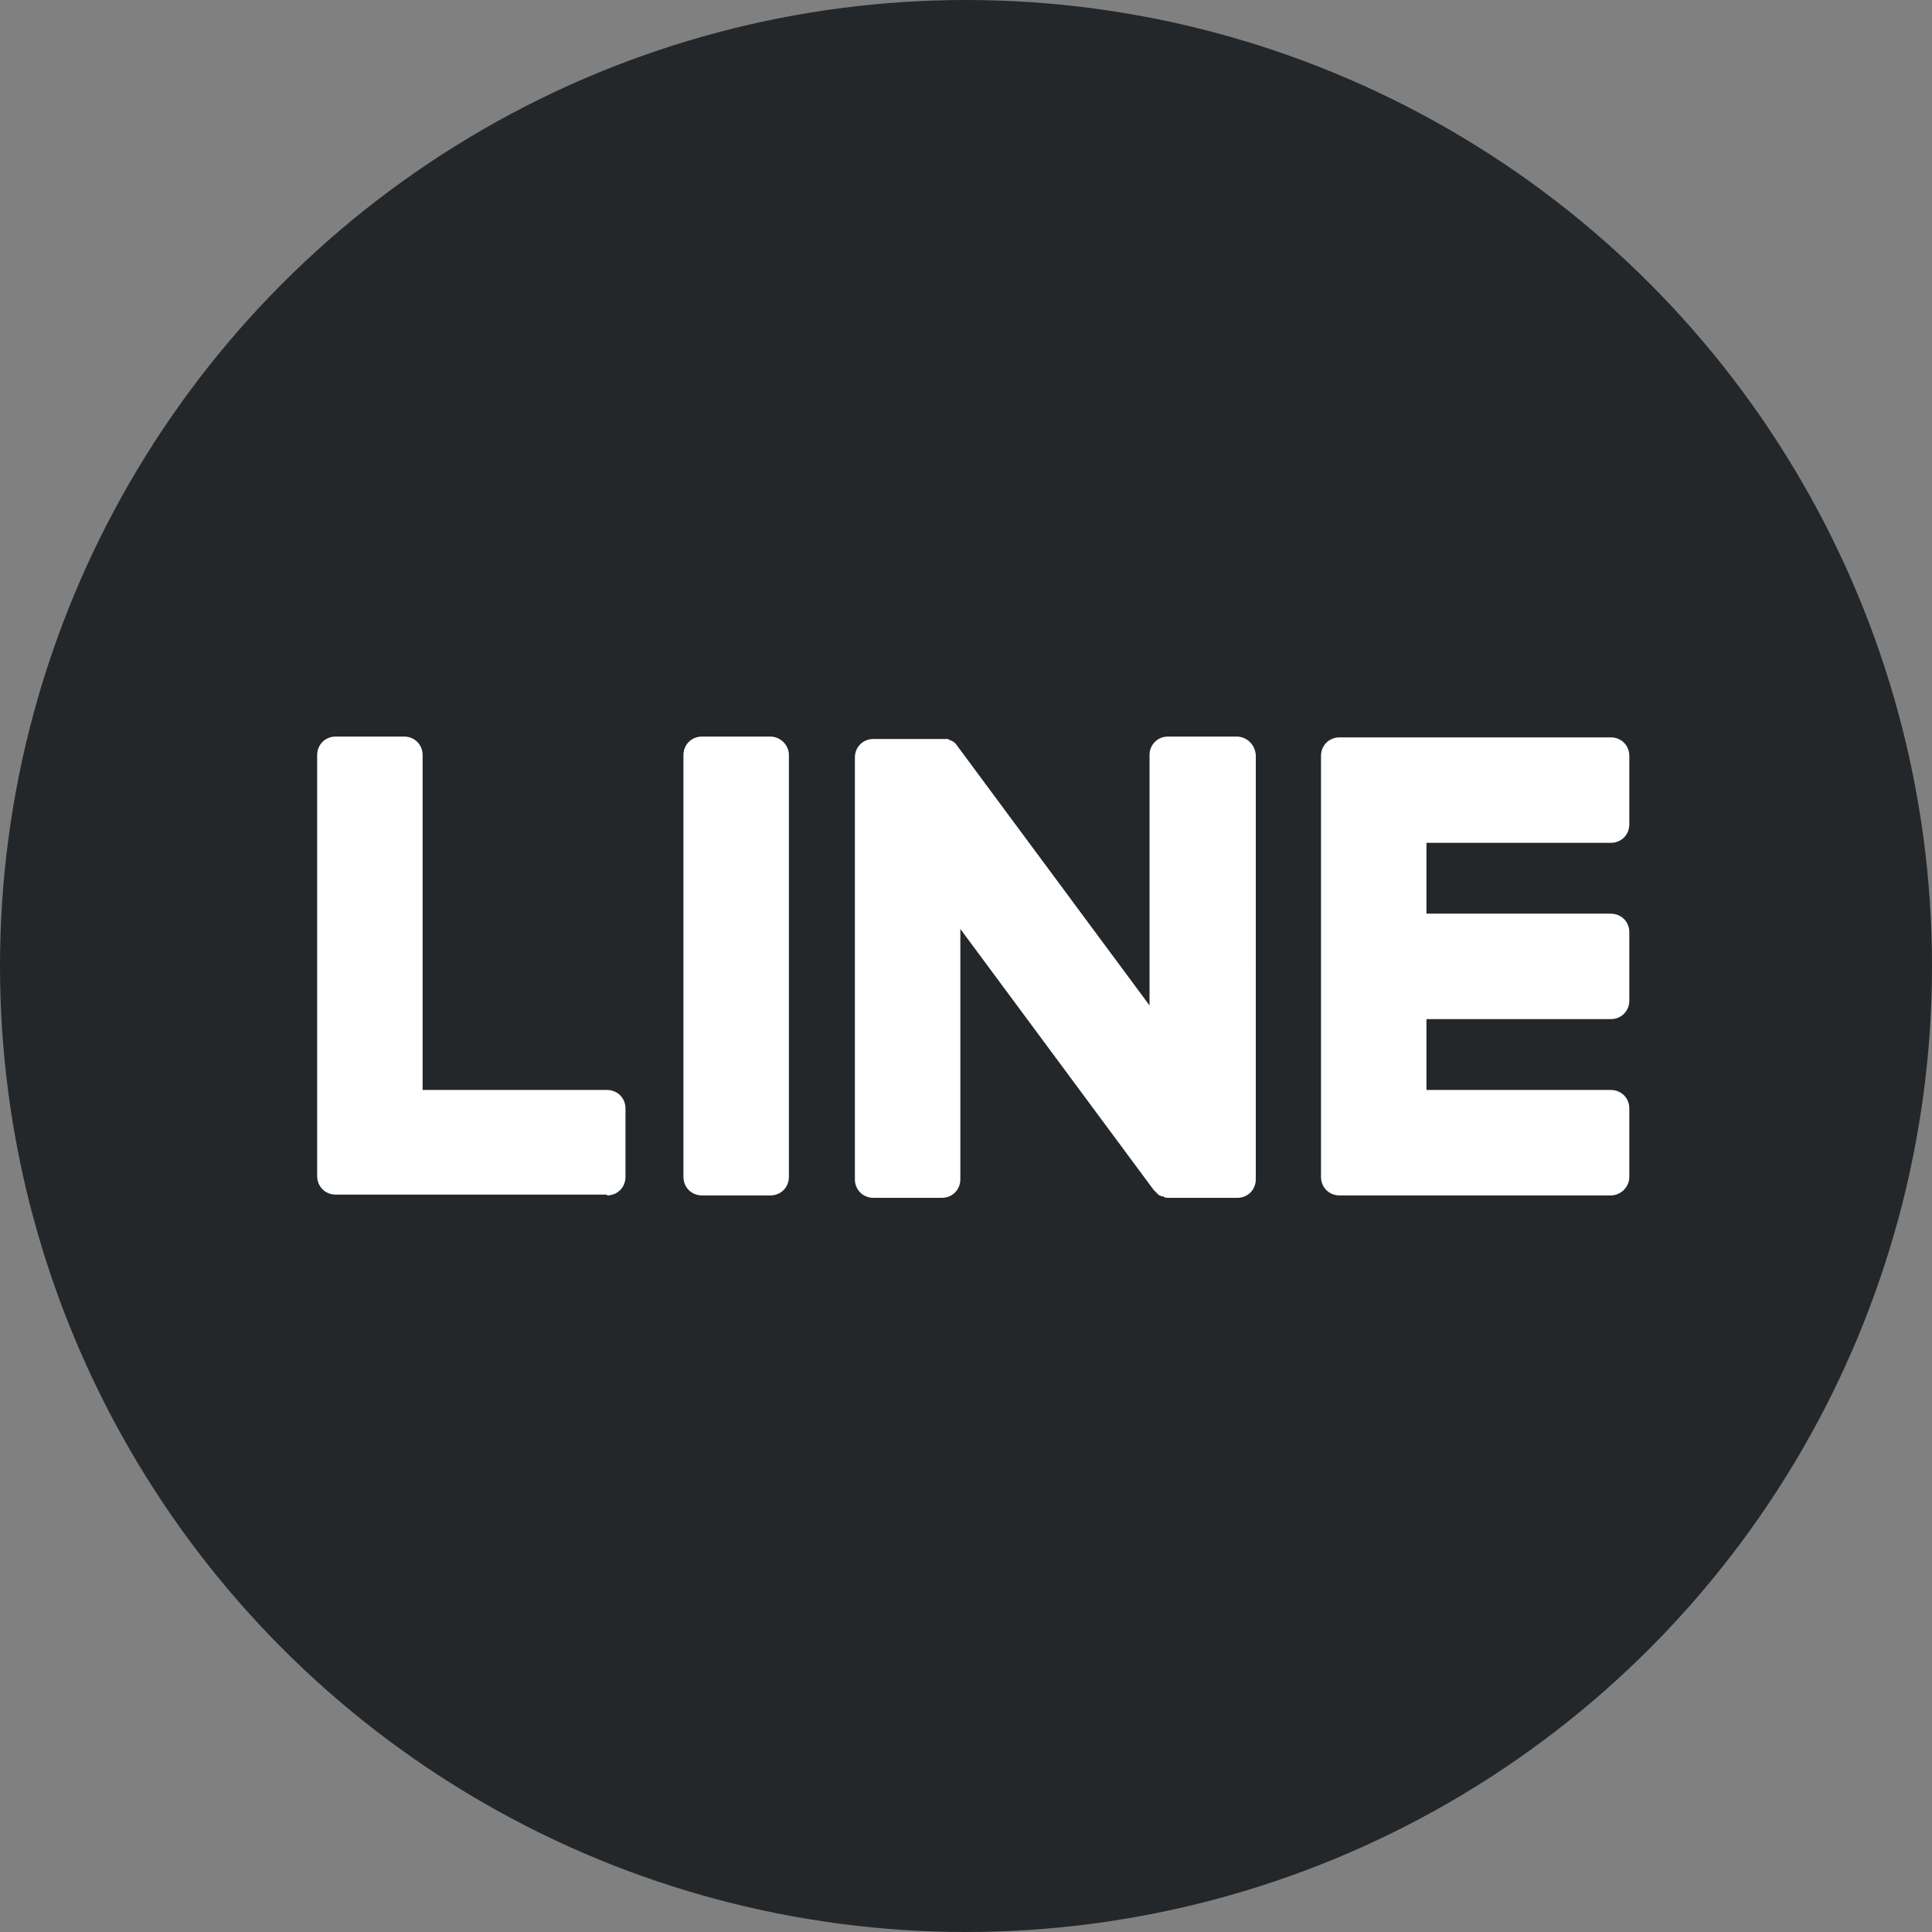 <?xml version="1.0" encoding="utf-8"?>
<!-- Generator: Adobe Illustrator 24.3.0, SVG Export Plug-In . SVG Version: 6.00 Build 0)  -->
<svg version="1.1" id="Layer_1" xmlns="http://www.w3.org/2000/svg" xmlns:xlink="http://www.w3.org/1999/xlink" x="0px" y="0px"
	 viewBox="0 0 24 24" style="enable-background:new 0 0 24 24;" xml:space="preserve">
<rect x="0" y="0" width="24" height="24" fill="#808080" stroke="none"/>
<style type="text/css">
	.st0{fill:#24272A;}
	.st1{fill:#FFFFFF;}
</style>
<g>
	<circle class="st0" cx="12" cy="12" r="12"/>
	<g>
		<path class="st1" d="M20.01,14.85h-3.37h0c-0.13,0-0.23-0.1-0.23-0.23v0v0V9.39v0v0c0-0.13,0.1-0.23,0.23-0.23h0h3.37
			c0.13,0,0.23,0.1,0.23,0.23v0.85c0,0.13-0.1,0.23-0.23,0.23h-2.29v0.88h2.29c0.13,0,0.23,0.1,0.23,0.23v0.85
			c0,0.13-0.1,0.23-0.23,0.23h-2.29v0.88h2.29c0.13,0,0.23,0.1,0.23,0.23v0.85C20.24,14.75,20.13,14.85,20.01,14.85z"/>
		<path class="st1" d="M7.54,14.85c0.13,0,0.23-0.1,0.23-0.23v-0.85c0-0.13-0.1-0.23-0.23-0.23H5.25V9.38c0-0.13-0.1-0.23-0.23-0.23
			H4.17c-0.13,0-0.23,0.1-0.23,0.23v5.23v0v0c0,0.13,0.1,0.23,0.23,0.23h0H7.54z"/>
		<path class="st1" d="M9.57,9.15H8.72c-0.13,0-0.23,0.1-0.23,0.23v5.24c0,0.13,0.1,0.23,0.23,0.23h0.85c0.13,0,0.23-0.1,0.23-0.23
			V9.38C9.8,9.25,9.69,9.15,9.57,9.15z"/>
		<path class="st1" d="M15.36,9.15h-0.85c-0.13,0-0.23,0.1-0.23,0.23v3.11l-2.4-3.24c-0.01-0.01-0.01-0.02-0.02-0.02c0,0,0,0,0,0
			c0,0-0.01-0.01-0.01-0.01c0,0,0,0,0,0c0,0-0.01-0.01-0.01-0.01c0,0,0,0-0.01,0c0,0-0.01-0.01-0.01-0.01c0,0,0,0-0.01,0
			c0,0-0.01,0-0.01-0.01c0,0,0,0-0.01,0c0,0-0.01,0-0.01-0.01c0,0,0,0-0.01,0c0,0-0.01,0-0.01,0c0,0-0.01,0-0.01,0
			c0,0-0.01,0-0.01,0c0,0-0.01,0-0.01,0c0,0-0.01,0-0.01,0c0,0-0.01,0-0.01,0c0,0-0.01,0-0.01,0h-0.85c-0.13,0-0.23,0.1-0.23,0.23
			v5.24c0,0.13,0.1,0.23,0.23,0.23h0.85c0.13,0,0.23-0.1,0.23-0.23v-3.11l2.4,3.24c0.02,0.02,0.04,0.04,0.06,0.06c0,0,0,0,0,0
			c0,0,0.01,0.01,0.01,0.01c0,0,0,0,0.01,0c0,0,0.01,0,0.01,0.01c0,0,0.01,0,0.01,0c0,0,0,0,0.01,0c0.01,0,0.01,0,0.02,0.01
			c0,0,0,0,0,0c0.02,0.01,0.04,0.01,0.06,0.01h0.85c0.13,0,0.23-0.1,0.23-0.23V9.38C15.59,9.25,15.49,9.15,15.36,9.15z"/>
	</g>
</g>
</svg>
